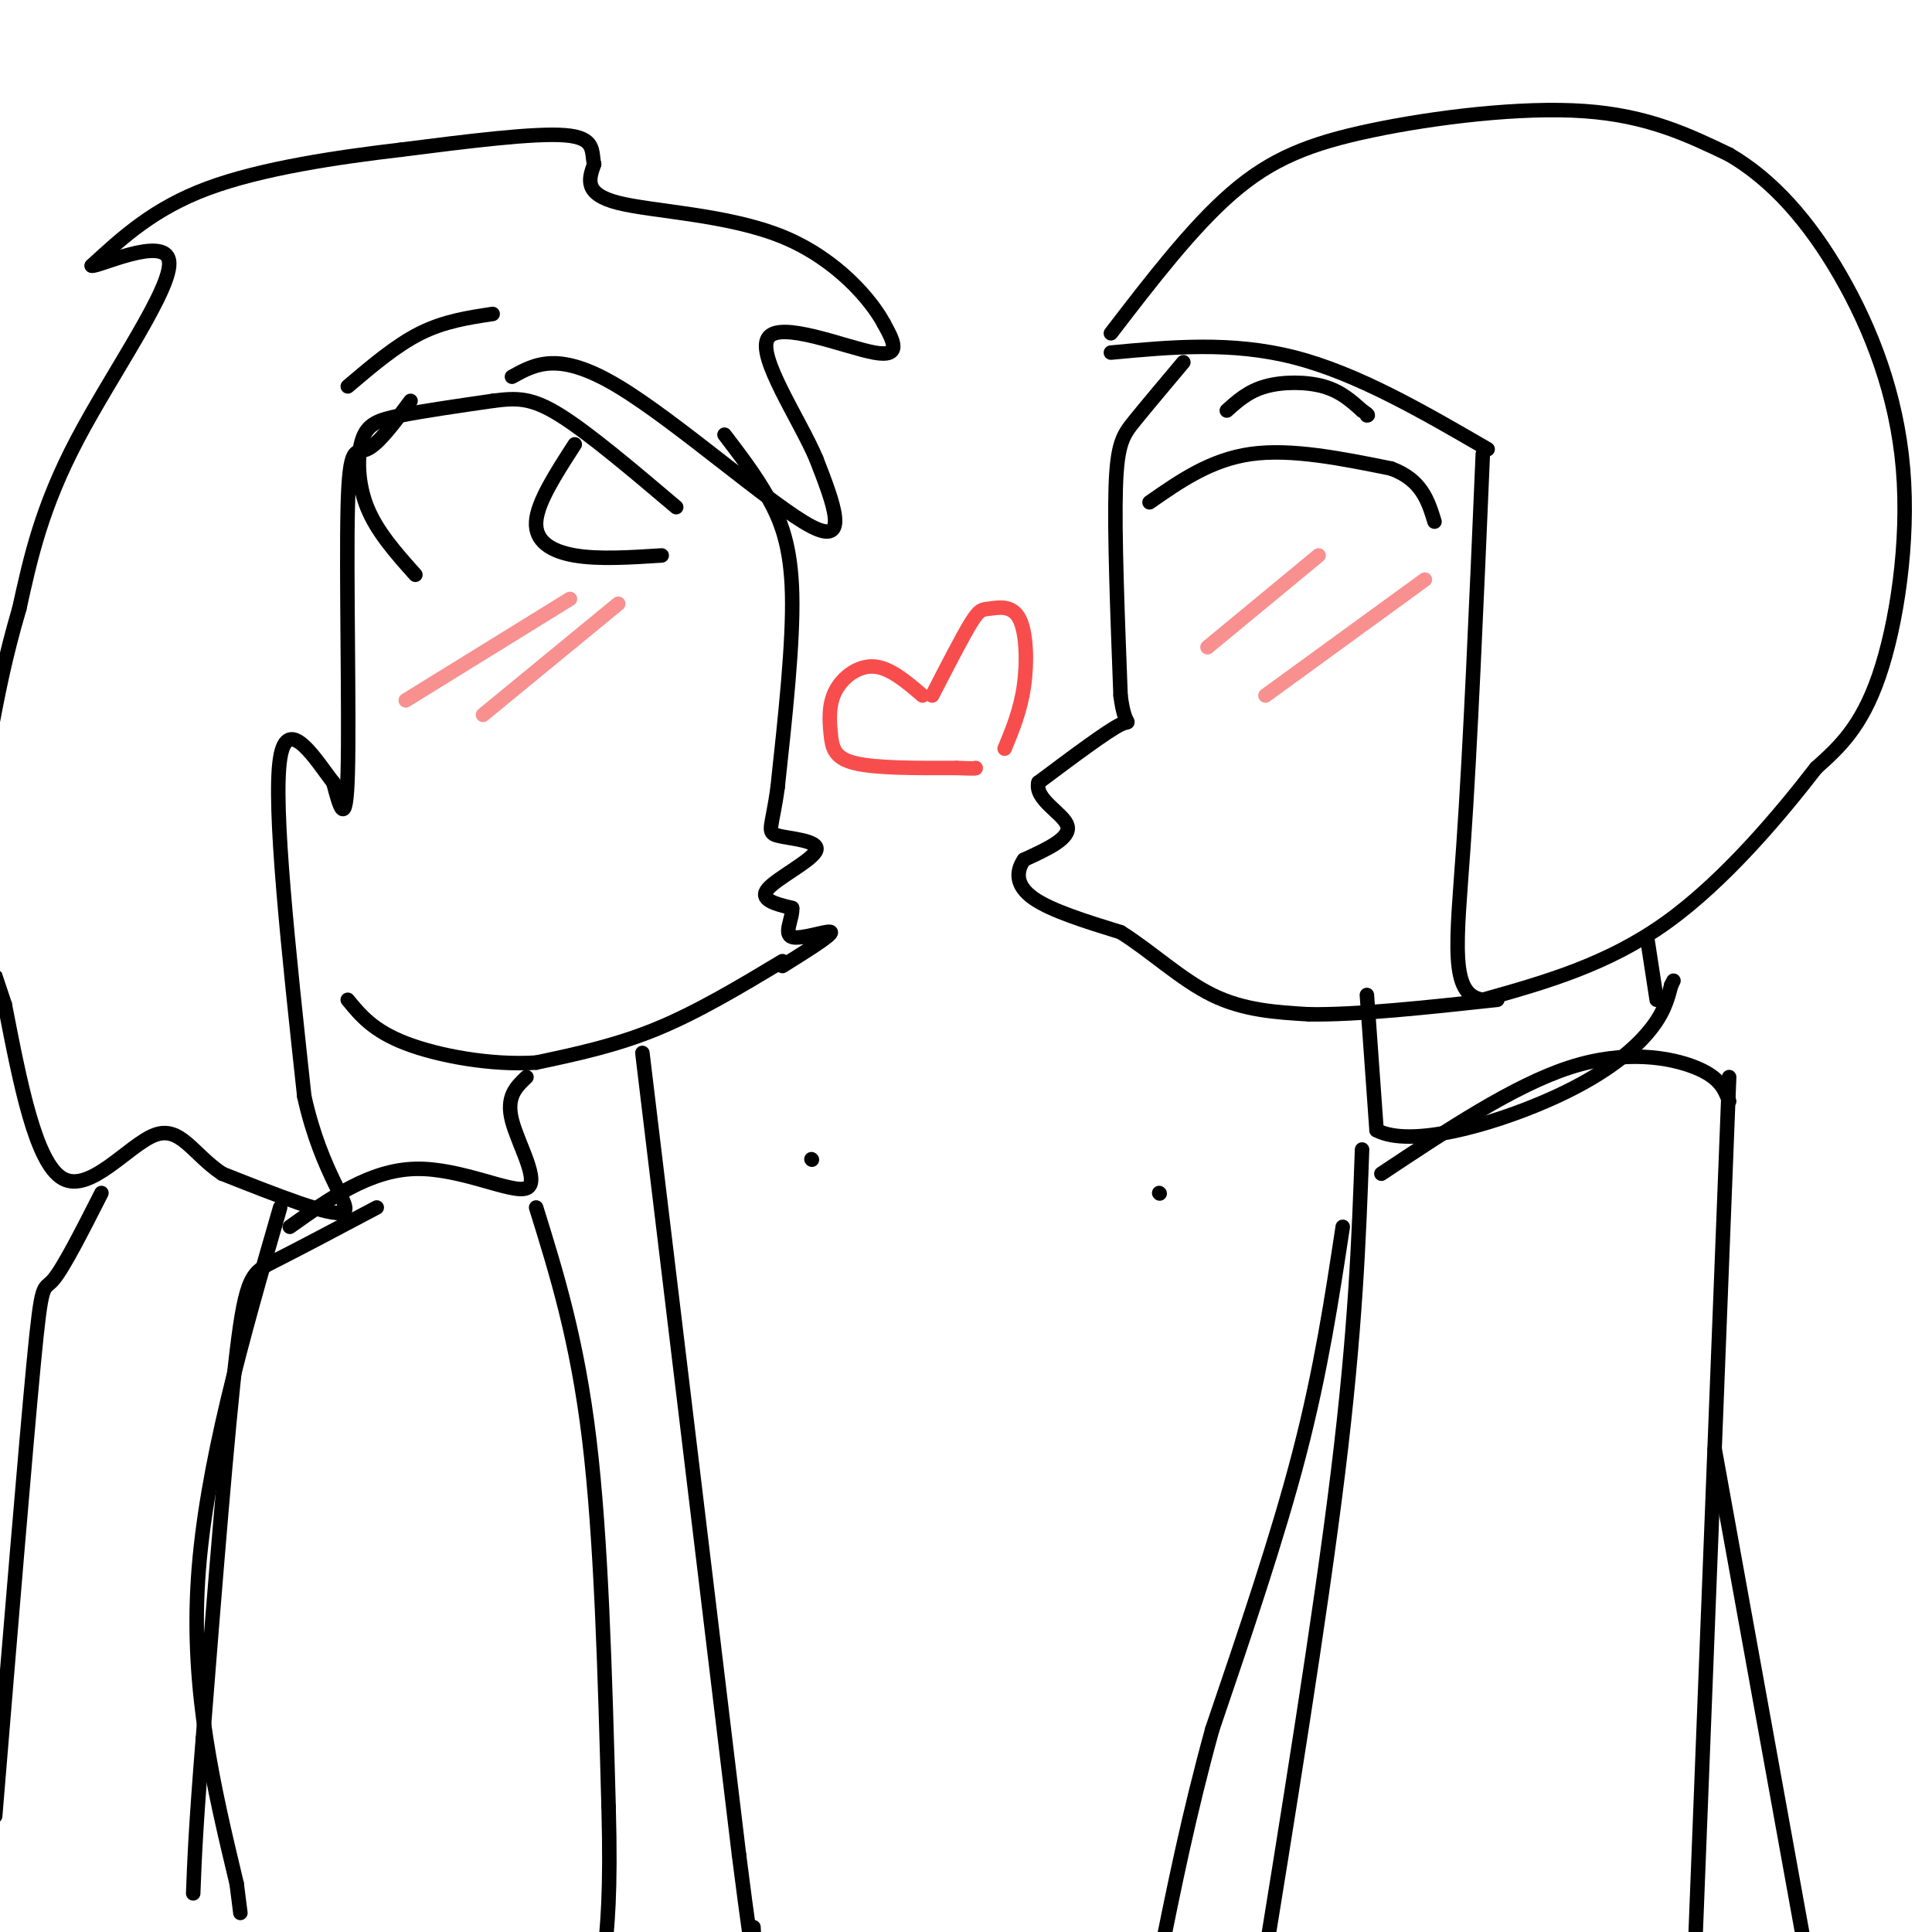 <svg viewBox='0 0 400 400' version='1.1' xmlns='http://www.w3.org/2000/svg' xmlns:xlink='http://www.w3.org/1999/xlink'><g fill='none' stroke='rgb(0,0,0)' stroke-width='3' stroke-linecap='round' stroke-linejoin='round'><path d='M86,119c-3.988,-4.464 -7.976,-8.929 -10,-14c-2.024,-5.071 -2.083,-10.750 -1,-14c1.083,-3.250 3.310,-4.071 8,-5c4.690,-0.929 11.845,-1.964 19,-3'/><path d='M102,83c5.000,-0.644 8.000,-0.756 14,3c6.000,3.756 15.000,11.378 24,19'/><path d='M119,92c-3.867,5.978 -7.733,11.956 -8,16c-0.267,4.044 3.067,6.156 8,7c4.933,0.844 11.467,0.422 18,0'/><path d='M150,90c3.178,4.156 6.356,8.311 9,13c2.644,4.689 4.756,9.911 5,20c0.244,10.089 -1.378,25.044 -3,40'/><path d='M161,163c-1.124,8.386 -2.435,9.351 0,10c2.435,0.649 8.617,0.982 8,3c-0.617,2.018 -8.033,5.719 -10,8c-1.967,2.281 1.517,3.140 5,4'/><path d='M164,188c0.179,2.119 -1.875,5.417 0,6c1.875,0.583 7.679,-1.548 8,-1c0.321,0.548 -4.839,3.774 -10,7'/><path d='M162,199c-8.750,5.250 -17.500,10.500 -26,14c-8.500,3.500 -16.750,5.250 -25,7'/><path d='M111,220c-9.356,0.600 -20.244,-1.400 -27,-4c-6.756,-2.600 -9.378,-5.800 -12,-9'/><path d='M106,78c4.867,-2.689 9.733,-5.378 22,2c12.267,7.378 31.933,24.822 40,29c8.067,4.178 4.533,-4.911 1,-14'/><path d='M169,95c-3.393,-8.071 -12.375,-21.250 -10,-25c2.375,-3.750 16.107,1.929 22,3c5.893,1.071 3.946,-2.464 2,-6'/><path d='M183,67c-2.476,-4.679 -9.667,-13.375 -21,-18c-11.333,-4.625 -26.810,-5.179 -34,-7c-7.190,-1.821 -6.095,-4.911 -5,-8'/><path d='M123,34c-0.600,-2.711 0.400,-5.489 -6,-6c-6.400,-0.511 -20.200,1.244 -34,3'/><path d='M83,31c-13.111,1.533 -28.889,3.867 -40,8c-11.111,4.133 -17.556,10.067 -24,16'/><path d='M19,55c0.893,0.464 15.125,-6.375 16,-1c0.875,5.375 -11.607,22.964 -19,37c-7.393,14.036 -9.696,24.518 -12,35'/><path d='M4,126c-3.000,10.167 -4.500,18.083 -6,26'/><path d='M85,83c-3.333,4.494 -6.667,8.988 -9,10c-2.333,1.012 -3.667,-1.458 -4,12c-0.333,13.458 0.333,42.845 0,55c-0.333,12.155 -1.667,7.077 -3,2'/><path d='M69,162c-3.133,-3.911 -9.467,-14.689 -11,-5c-1.533,9.689 1.733,39.844 5,70'/><path d='M63,227c3.667,16.578 10.333,23.022 8,24c-2.333,0.978 -13.667,-3.511 -25,-8'/><path d='M46,243c-6.048,-4.012 -8.667,-10.042 -14,-8c-5.333,2.042 -13.381,12.155 -19,9c-5.619,-3.155 -8.810,-19.577 -12,-36'/><path d='M1,208c-2.333,-7.000 -2.167,-6.500 -2,-6'/><path d='M58,250c-7.750,26.833 -15.500,53.667 -17,77c-1.500,23.333 3.250,43.167 8,63'/><path d='M49,390c1.333,10.500 0.667,5.250 0,0'/><path d='M21,247c-3.956,7.800 -7.911,15.600 -10,18c-2.089,2.400 -2.311,-0.600 -4,17c-1.689,17.600 -4.844,55.800 -8,94'/><path d='M109,223c-2.137,2.030 -4.274,4.060 -3,9c1.274,4.940 5.958,12.792 3,14c-2.958,1.208 -13.560,-4.226 -23,-4c-9.440,0.226 -17.720,6.113 -26,12'/><path d='M111,250c4.250,13.667 8.500,27.333 11,48c2.500,20.667 3.250,48.333 4,76'/><path d='M126,374c0.500,18.000 -0.250,25.000 -1,32'/><path d='M78,250c-8.133,4.311 -16.267,8.622 -21,11c-4.733,2.378 -6.067,2.822 -8,19c-1.933,16.178 -4.467,48.089 -7,80'/><path d='M42,360c-1.500,18.667 -1.750,25.333 -2,32'/><path d='M238,104c6.333,-4.417 12.667,-8.833 21,-10c8.333,-1.167 18.667,0.917 29,3'/><path d='M288,97c6.333,2.333 7.667,6.667 9,11'/><path d='M245,75c-3.756,4.467 -7.511,8.933 -10,12c-2.489,3.067 -3.711,4.733 -4,14c-0.289,9.267 0.356,26.133 1,43'/><path d='M232,144c0.911,7.489 2.689,4.711 0,6c-2.689,1.289 -9.844,6.644 -17,12'/><path d='M215,162c-0.911,3.556 5.311,6.444 6,9c0.689,2.556 -4.156,4.778 -9,7'/><path d='M212,178c-1.756,2.556 -1.644,5.444 2,8c3.644,2.556 10.822,4.778 18,7'/><path d='M232,193c6.133,3.800 12.467,9.800 19,13c6.533,3.200 13.267,3.600 20,4'/><path d='M271,210c9.833,0.167 24.417,-1.417 39,-3'/><path d='M230,73c12.500,-1.167 25.000,-2.333 38,1c13.000,3.333 26.500,11.167 40,19'/><path d='M230,69c8.417,-10.958 16.833,-21.917 25,-29c8.167,-7.083 16.083,-10.292 29,-13c12.917,-2.708 30.833,-4.917 44,-4c13.167,0.917 21.583,4.958 30,9'/><path d='M358,32c9.024,5.255 16.584,13.893 23,25c6.416,11.107 11.689,24.683 13,40c1.311,15.317 -1.340,32.376 -5,43c-3.660,10.624 -8.330,14.812 -13,19'/><path d='M376,159c-7.222,9.356 -18.778,23.244 -31,32c-12.222,8.756 -25.111,12.378 -38,16'/><path d='M307,207c-6.978,-1.022 -5.422,-11.578 -4,-32c1.422,-20.422 2.711,-50.711 4,-81'/><path d='M283,206c0.000,0.000 2.000,28.000 2,28'/><path d='M285,234c7.036,3.690 23.625,-1.083 35,-6c11.375,-4.917 17.536,-9.976 21,-14c3.464,-4.024 4.232,-7.012 5,-10'/><path d='M346,204c0.833,-1.667 0.417,-0.833 0,0'/><path d='M341,194c0.000,0.000 2.000,13.000 2,13'/><path d='M282,238c-0.667,18.583 -1.333,37.167 -5,67c-3.667,29.833 -10.333,70.917 -17,112'/><path d='M358,223c0.000,0.000 -7.000,179.000 -7,179'/><path d='M286,243c13.733,-9.133 27.467,-18.267 39,-22c11.533,-3.733 20.867,-2.067 26,0c5.133,2.067 6.067,4.533 7,7'/><path d='M355,300c0.000,0.000 19.000,105.000 19,105'/><path d='M133,218c0.000,0.000 20.000,166.000 20,166'/><path d='M153,384c3.833,30.167 3.417,22.583 3,15'/></g>
<g fill='none' stroke='rgb(249,144,144)' stroke-width='3' stroke-linecap='round' stroke-linejoin='round'><path d='M84,145c0.000,0.000 34.000,-21.000 34,-21'/><path d='M100,148c0.000,0.000 28.000,-23.000 28,-23'/><path d='M250,134c0.000,0.000 23.000,-19.000 23,-19'/><path d='M262,144c0.000,0.000 33.000,-24.000 33,-24'/></g>
<g fill='none' stroke='rgb(248,77,77)' stroke-width='3' stroke-linecap='round' stroke-linejoin='round'><path d='M191,144c-3.357,-2.876 -6.715,-5.751 -10,-6c-3.285,-0.249 -6.499,2.129 -8,5c-1.501,2.871 -1.289,6.234 -1,9c0.289,2.766 0.654,4.933 5,6c4.346,1.067 12.673,1.033 21,1'/><path d='M198,159c4.167,0.167 4.083,0.083 4,0'/><path d='M193,144c3.096,-6.030 6.191,-12.061 8,-15c1.809,-2.939 2.330,-2.788 4,-3c1.670,-0.212 4.488,-0.788 6,2c1.512,2.788 1.718,8.939 1,14c-0.718,5.061 -2.359,9.030 -4,13'/></g>
<g fill='none' stroke='rgb(0,0,0)' stroke-width='3' stroke-linecap='round' stroke-linejoin='round'><path d='M254,85c2.222,-2.000 4.444,-4.000 8,-5c3.556,-1.000 8.444,-1.000 12,0c3.556,1.000 5.778,3.000 8,5'/><path d='M282,85c1.500,1.000 1.250,1.000 1,1'/><path d='M72,80c5.000,-4.250 10.000,-8.500 15,-11c5.000,-2.500 10.000,-3.250 15,-4'/><path d='M278,254c-2.250,14.833 -4.500,29.667 -9,47c-4.500,17.333 -11.250,37.167 -18,57'/><path d='M251,358c-4.833,17.500 -7.917,32.750 -11,48'/><path d='M168,240c0.000,0.000 0.100,0.100 0.1,0.1'/><path d='M240,247c0.000,0.000 0.100,0.100 0.1,0.1'/></g>
</svg>